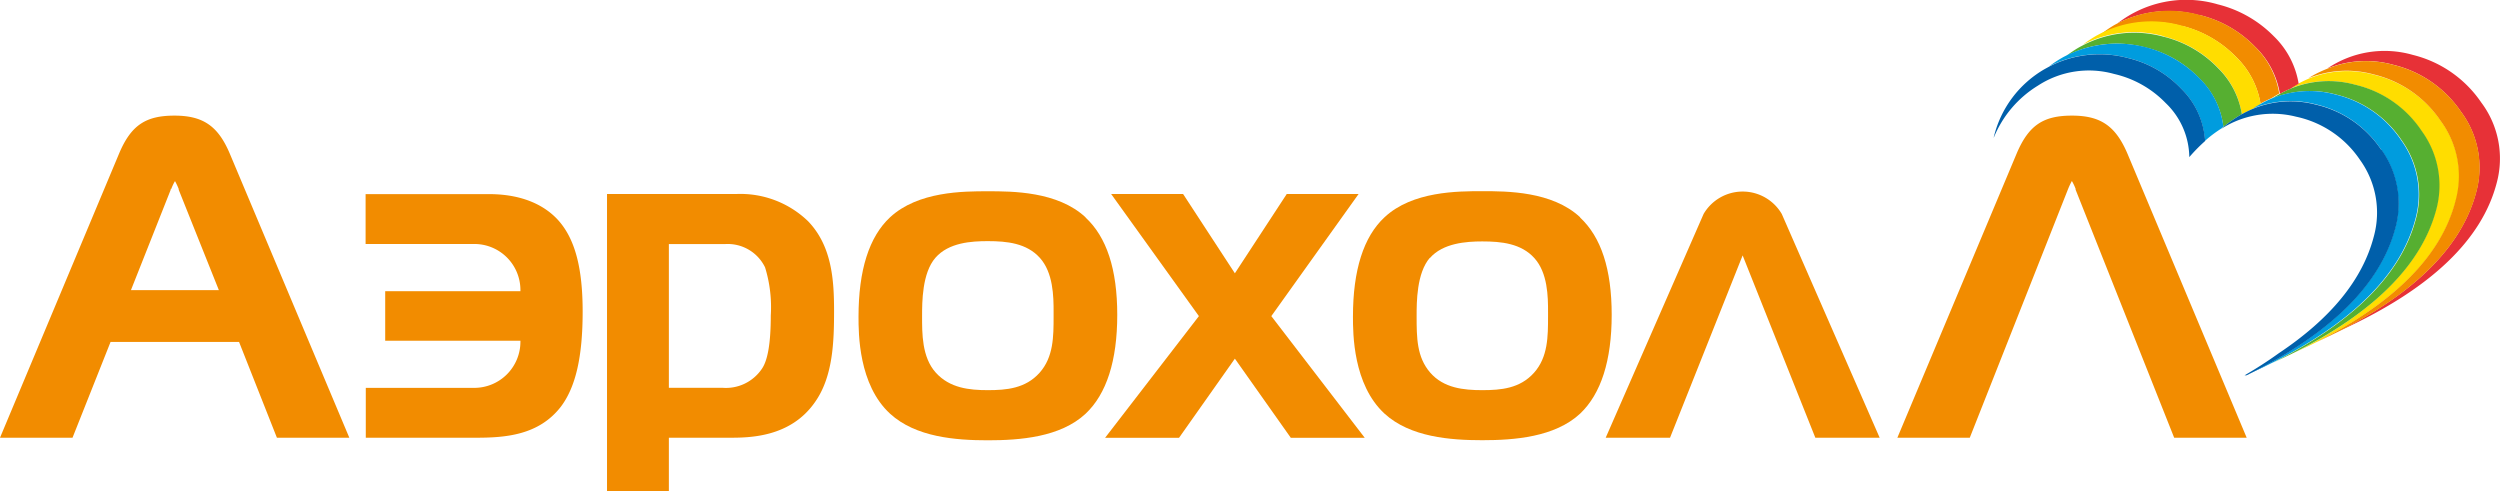 <?xml version="1.0" encoding="UTF-8"?>
<svg xmlns="http://www.w3.org/2000/svg" viewBox="0 0 262.72 51.61">
  <defs>
    <style>.cls-1{fill:#fd0;}.cls-2{fill:#56af31;}.cls-3{fill:#e73137;}.cls-4{fill:#f28c00;}.cls-5{fill:#009cde;}.cls-6{fill:#005faa;}</style>
  </defs>
  <g id="Слой_2" data-name="Слой 2">
    <g id="Layer_1" data-name="Layer 1">
      <path class="cls-1" d="M258.09,21.15a9.74,9.74,0,0,0-1.54-8.38,11.8,11.8,0,0,0-7.06-4.91,10.67,10.67,0,0,0-6.86.4c-.38.16-.75.34-1.12.54s-.56.32-.83.51a10.47,10.47,0,0,1,6.77-.41,11.56,11.56,0,0,1,7,4.87,9.72,9.72,0,0,1,1.5,8.35q-2.3,8.6-14.94,15l1-.48c.44-.2.86-.41,1.28-.62q12.51-6.28,14.77-14.82"></path>
      <path class="cls-2" d="M256,22.12a9.72,9.72,0,0,0-1.5-8.35,11.56,11.56,0,0,0-7-4.87,10.47,10.47,0,0,0-6.77.41,10,10,0,0,0-1.14.55c-.27.15-.54.31-.81.49a10.43,10.43,0,0,1,6.69-.42,11.48,11.48,0,0,1,6.93,4.83,9.76,9.76,0,0,1,1.46,8.33q-2.34,8.67-15.12,15.08l1.25-.58,1.07-.52Q253.66,30.73,256,22.12"></path>
      <path class="cls-3" d="M231.18,1.59A12.08,12.08,0,0,1,237,4.93a8.85,8.85,0,0,1,2.59,4.93,10,10,0,0,1,1.14-.55c.27-.19.55-.35.83-.51a8.94,8.94,0,0,0-2.62-5A12.42,12.42,0,0,0,233.07.46a11.78,11.78,0,0,0-10.55,2,11.84,11.84,0,0,1,8.66-.84"></path>
      <path class="cls-3" d="M260.75,10.77a12.22,12.22,0,0,0-7.19-5,10.72,10.72,0,0,0-9,1.44,10.74,10.74,0,0,1,6.95-.4,12,12,0,0,1,7.12,4.95,9.79,9.79,0,0,1,1.59,8.4Q258,28.65,245.66,34.86l.58-.27q13.81-6.39,16.14-15.39a9.8,9.8,0,0,0-1.63-8.43"></path>
      <path class="cls-4" d="M260.24,20.17a9.79,9.79,0,0,0-1.59-8.4,12,12,0,0,0-7.12-4.95,10.74,10.74,0,0,0-6.95.4,11.14,11.14,0,0,0-2,1,10.67,10.67,0,0,1,6.86-.4,11.8,11.8,0,0,1,7.06,4.91,9.74,9.74,0,0,1,1.54,8.38Q255.84,29.69,243.32,36l.82-.38,1.52-.73Q258,28.65,260.24,20.17"></path>
      <path class="cls-4" d="M229.29,2.72A12,12,0,0,1,235,6a8.83,8.83,0,0,1,2.55,4.89,9.57,9.57,0,0,1,1.16-.57c.27-.18.54-.34.81-.49A8.85,8.85,0,0,0,237,4.93a12.08,12.08,0,0,0-5.77-3.34,11.84,11.84,0,0,0-8.66.84l-.34.18a11.5,11.5,0,0,0-1.46,1,11.76,11.76,0,0,1,8.57-.85"></path>
      <path class="cls-1" d="M227.41,3.84a11.8,11.8,0,0,1,5.67,3.28A8.72,8.72,0,0,1,235.59,12a12,12,0,0,1,1.2-.58,7.68,7.68,0,0,1,.78-.47A8.83,8.83,0,0,0,235,6a12,12,0,0,0-5.73-3.31,11.76,11.76,0,0,0-8.57.85l-.38.2a12.8,12.8,0,0,0-1.41.94,11.64,11.64,0,0,1,8.48-.87"></path>
      <path class="cls-2" d="M225.52,5a11.55,11.55,0,0,1,5.62,3.25,8.52,8.52,0,0,1,2.51,5.09A13.77,13.77,0,0,1,235.59,12a8.72,8.72,0,0,0-2.51-4.85,11.8,11.8,0,0,0-5.67-3.28,11.64,11.64,0,0,0-8.48.87l-.42.22a11.93,11.93,0,0,0-1.36.91A11.56,11.56,0,0,1,225.52,5"></path>
      <path class="cls-5" d="M223.64,6.1a11.31,11.31,0,0,1,5.57,3.22,8.38,8.38,0,0,1,2.5,5.49,13,13,0,0,1,1.69-1.28l.25-.22a8.52,8.52,0,0,0-2.51-5.09,12.08,12.08,0,0,0-14-2.38c-.16.08-.32.16-.47.25a11.22,11.22,0,0,0-1.32.88,11.53,11.53,0,0,1,8.28-.87"></path>
      <path class="cls-5" d="M253.81,23.09a9.76,9.76,0,0,0-1.46-8.33,11.48,11.48,0,0,0-6.93-4.83,10.43,10.43,0,0,0-6.69.42,9.57,9.57,0,0,0-1.16.57,7.68,7.68,0,0,0-.78.47,10.4,10.4,0,0,1,6.59-.42,11.28,11.28,0,0,1,6.87,4.79,9.73,9.73,0,0,1,1.41,8.31q-2.37,8.71-15.27,15.2l1.45-.68.85-.42q12.78-6.42,15.12-15.08"></path>
      <path class="cls-6" d="M214.16,9a9.81,9.81,0,0,1,8-1.23,10.93,10.93,0,0,1,5.42,3.05,8,8,0,0,1,2.49,5.69,17.76,17.76,0,0,1,1.66-1.69,8.38,8.38,0,0,0-2.5-5.49,11.31,11.31,0,0,0-5.57-3.22,11.53,11.53,0,0,0-8.28.87l-.51.28a11.29,11.29,0,0,0-5.35,7.16s0,0,0,.05A11.47,11.47,0,0,1,214.16,9"></path>
      <path class="cls-6" d="M250.25,15.76A11.28,11.28,0,0,0,243.38,11a10.4,10.4,0,0,0-6.59.42,12,12,0,0,0-1.2.58,13.77,13.77,0,0,0-1.94,1.34l-.25.22a10,10,0,0,1,7.88-1.3A10.81,10.81,0,0,1,248,16.79a9.46,9.46,0,0,1,1.46,8.06q-1.76,6.78-10,12.28a42.6,42.6,0,0,1-3.58,2.31h.21l.34-.17q12.9-6.48,15.27-15.2a9.73,9.73,0,0,0-1.41-8.31"></path>
      <path class="cls-4" d="M81,33.16c0,2.8-.3,4.68-.93,5.59a4.56,4.56,0,0,1-4.17,2H70.29V25.65h5.89A4.36,4.36,0,0,1,80.4,28.1a14.2,14.2,0,0,1,.6,5.06M77.34,20.39H63.79V51.61h6.5V46H76.6c2.09,0,6.45,0,9.05-3.75,1.89-2.68,2-6.34,2-9.56s-.21-6.83-2.74-9.45A10.23,10.23,0,0,0,77.34,20.39Z"></path>
      <path class="cls-4" d="M110.72,32.87v.38c0,2.1,0,4.28-1.48,5.93S105.76,41,103.81,41s-4-.21-5.47-1.84-1.44-4.14-1.44-5.94c0-1.47,0-4.52,1.4-6.13s3.8-1.75,5.51-1.75c2,0,4.08.21,5.47,1.76s1.45,4,1.44,5.74m3.36-10c-2.94-2.74-7.71-2.74-10.27-2.74s-7.33,0-10.28,2.74c-2.2,2.05-3.31,5.56-3.31,10.44,0,1.77,0,7.15,3.32,10.2,2.7,2.47,6.9,2.79,10.27,2.79s7.62-.32,10.27-2.79c2.21-2.08,3.33-5.58,3.33-10.39S116.29,24.91,114.08,22.86Z"></path>
      <polyline class="cls-4" points="133.6 33.22 142.77 20.39 135.22 20.39 129.77 28.72 124.33 20.39 116.77 20.39 125.99 33.22 116.13 46.01 123.9 46.01 129.77 37.69 135.65 46.01 143.42 46.01 133.6 33.22"></polyline>
      <path class="cls-4" d="M150.26,27.12c1.37-1.57,3.8-1.75,5.51-1.75,2,0,4.09.21,5.48,1.76s1.44,4,1.43,5.73v.39c0,2.1,0,4.28-1.48,5.93S157.73,41,155.77,41s-4.05-.21-5.47-1.84-1.43-3.69-1.43-5.94c0-1.47,0-4.52,1.39-6.13m15.79-4.26c-2.94-2.74-7.71-2.74-10.28-2.74s-7.34,0-10.27,2.74c-2.21,2.05-3.32,5.56-3.32,10.44,0,1.76,0,7.14,3.32,10.2,2.7,2.47,6.91,2.79,10.27,2.79s7.62-.32,10.28-2.79c2.2-2.08,3.32-5.58,3.32-10.39S168.25,24.91,166.05,22.86Z"></path>
      <path class="cls-4" d="M187.24,22.48a4.76,4.76,0,0,0-8.21,0S168.74,46,168.74,46h6.76l7.63-19.16L190.77,46h6.76L187.24,22.48"></path>
      <path class="cls-4" d="M51.42,20.4h-13v5.24H49.85a4.84,4.84,0,0,1,4.84,4.84v.12H40.48v5.21H54.69v.11a4.85,4.85,0,0,1-4.84,4.84H38.44V46H50c3.1,0,6.61-.25,8.94-3.26,1.56-2.07,2.29-5.25,2.29-10,0-4.54-.79-7.56-2.5-9.52-1.13-1.29-3.33-2.82-7.35-2.82"></path>
      <path class="cls-4" d="M18,19.85a4.93,4.93,0,0,1,.39-.82,6.64,6.64,0,0,1,.39.83l0,.08L23,30.49H13.76l4.18-10.55,0-.09m6.21-3.7c-1.23-2.91-2.81-4-5.82-4s-4.56,1-5.82,4L0,46H7.62l4-10.07h13.5L29.1,46h7.61Z"></path>
      <path class="cls-4" d="M223.57,16.15c-1.24-2.91-2.82-4-5.83-4s-4.55,1-5.82,4L199.39,46H207l10.34-26.16a7.31,7.31,0,0,1,.39-.82,5.4,5.4,0,0,1,.39.82l0,.09L228.48,46h7.62L223.57,16.15"></path>
    </g>
  </g>
</svg>
